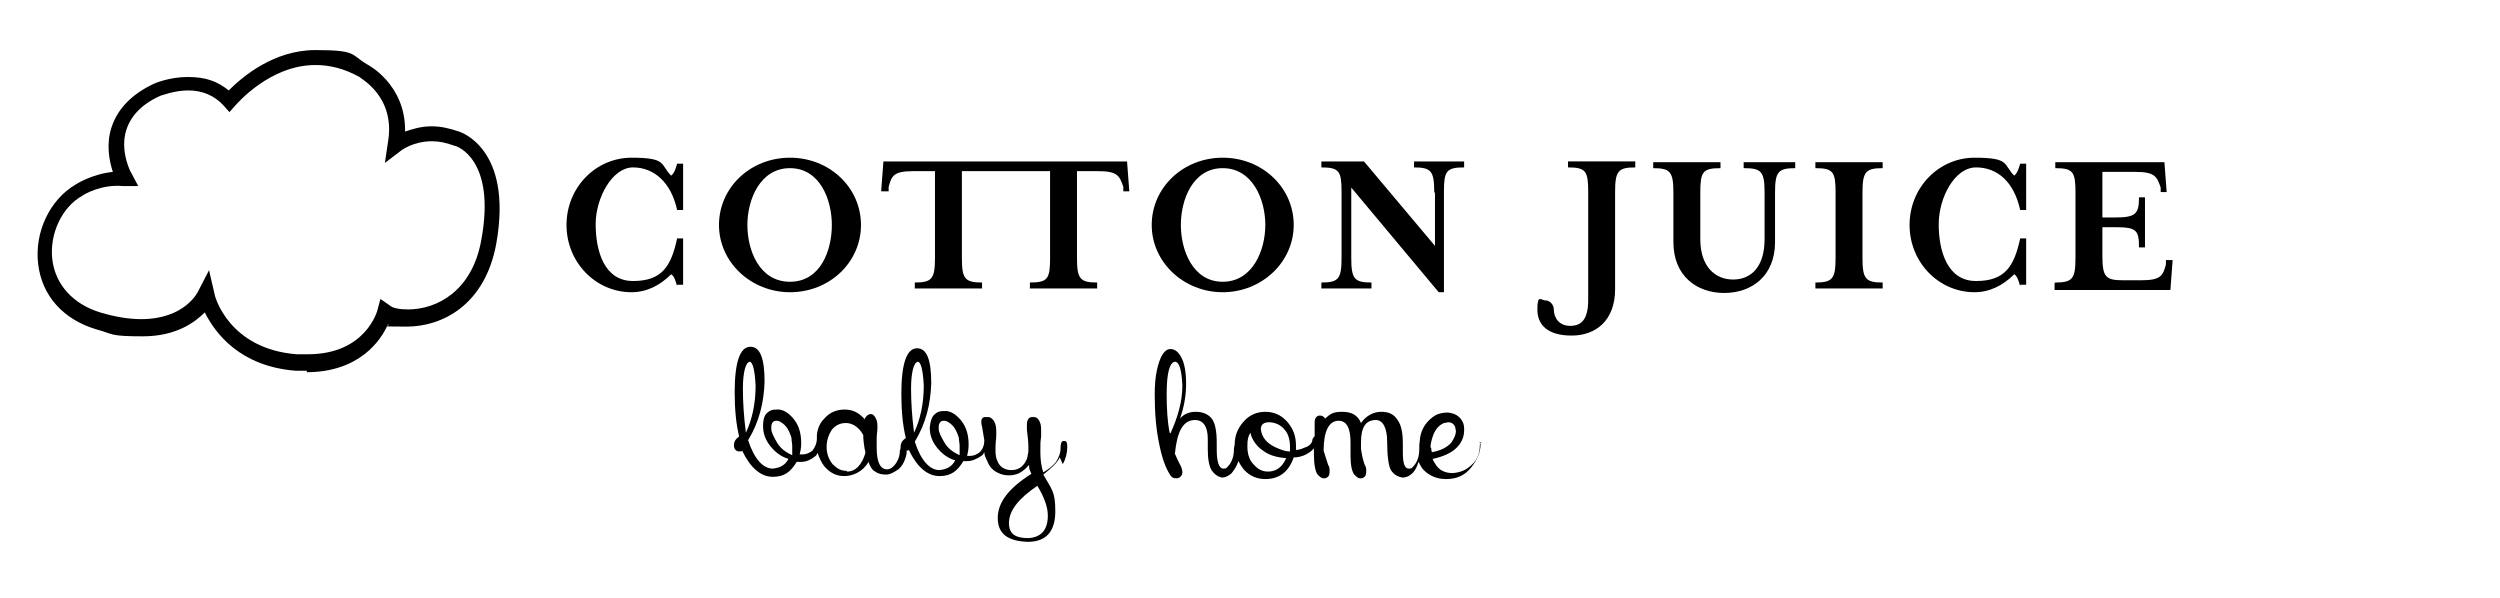 <?xml version="1.0" encoding="UTF-8"?><svg id="Capa_1" xmlns="http://www.w3.org/2000/svg" viewBox="0 0 334.5 80"><path d="M142.2,62.1c.4-.7.6-1.5.6-2.3s-.2-.8-.5-.8-.4.4-.4,1c0,.7-.3,1.3-.6,1.8-.4.5-1,1-1.7,1.4-.3-.8-.4-1.8-.4-2.8s0-1.4.1-1.9c0-.3,0-.5,0-.8,0-.5,0-.9-.2-1.3-.2-.4-.4-.6-.8-.6s-.2,0-.3,0c-.4.1-.6.4-.6,1.1s0,.4,0,.6c.1.8.2,1.6.2,2.4s0,.6-.1,1c0,.4-.2.7-.3.9-.4.7-1,1.1-1.9,1.1h0c-.8,0-1.5-.4-1.8-1.1-.2-.4-.3-.9-.3-1.4s0-.4,0-.6c0-.6.1-1.1.1-1.6v-.6c0-.7-.2-1.2-.5-1.5s-.4-.3-.7-.3-.3,0-.4,0c-.3.1-.4.3-.4.6s0,.4.1.7c.1.6.2,1.2.3,1.8,0,.8-.3,1.3-.6,1.6-.4.3-.8.5-1.3.5h-.4c.1-.4.2-.9.2-1.5,0-1.3-.3-2.3-.9-3.1s-1.3-1.3-2-1.4c-.2,0-.4,0-.5,0-.4,0-.8.1-1.1.4-.4.3-.6.9-.7,1.8h0c0,1,.3,1.8.9,2.6.7.9,1.5,1.5,2.5,1.8-.4.8-1.1,1.2-2.1,1.3-1.3,0-2.5-1.3-3.3-3.8,1.5-2.5,2.1-5,2.2-7.8,0-3.2-.6-4.7-1.9-4.7-1.4,0-2.1,2.1-2.1,6.1,0,2.3.2,4.3.6,5.9-.4.3-.7.6-.7,1.2h0c0,.1,0,.3-.1.5,0,.8-.3,1.4-.6,1.8-.3.4-.7.7-1.1.7-.9,0-1.4-.9-1.4-2.9s0-.8,0-1.3c0-.5.1-.9.1-1.3,0-.6,0-.9-.2-1.3-.2-.4-.4-.6-.7-.6s-.7.3-.8.7c-.8-.9-1.6-1.3-2.7-1.3s-2,.4-2.7,1.2c-.6.6-.9,1.3-1,2.2,0,.1,0,.3,0,.4,0,.8-.3,1.3-.6,1.7-.4.3-.8.5-1.3.5h-.4c.1-.4.2-.9.2-1.5,0-1.3-.3-2.3-.9-3.1s-1.3-1.3-2-1.4c-.2,0-.4,0-.5,0-.4,0-.8.1-1.1.4-.4.3-.6.9-.6,1.8h0c0,1,.3,1.8.9,2.6.7.9,1.5,1.5,2.5,1.8-.4.8-1.1,1.2-2.1,1.3-1.3,0-2.5-1.3-3.3-3.8,1.5-2.5,2.1-5,2.2-7.8,0-3.2-.6-4.7-1.9-4.7-1.4,0-2.1,2.1-2.1,6.1,0,2.3.2,4.3.6,5.9-.4.3-.7.6-.7,1.2,0,.5.3.8.7.8s.3,0,.4-.1c1.1,2.3,2.5,3.5,4.1,3.5s2.4-.7,3.2-2c.2,0,.4,0,.6,0,.7,0,1.3-.3,1.8-.7.2-.1.3-.3.4-.5.2.6.5,1.3.9,1.8.8.9,1.6,1.3,2.7,1.3s2.5-.6,3.2-1.9c.2.6.5,1.1.9,1.3.4.3.9.4,1.5.4h0c.5,0,1-.3,1.6-.7.5-.4.9-1.1,1.1-2.1,0-.2,0-.3,0-.4.1,0,.2,0,.3-.1,1.1,2.3,2.5,3.5,4.1,3.5s2.4-.7,3.2-2c.2,0,.4,0,.5,0,.7,0,1.3-.3,1.9-.7.2-.1.3-.3.4-.5,0,.4.2.8.4,1.2.3.8.8,1.3,1.5,1.6.4.2.9.3,1.3.3s.6,0,.9-.1c.6-.1,1.3-.6,1.9-1.3,0,0,0,.1,0,.3s.1.5.3.9c-3,1.9-4.5,3.8-4.5,5.9s1.3,3.1,4,3.2c2.5,0,3.7-1.4,3.7-4.1s-.5-2.9-1.6-4.9c1.1-.9,1.8-1.5,2.2-2.3ZM99.4,52c0-2.3.4-3.5.9-3.6.4,0,.7,1.1.8,3.2,0,2.5-.5,4.6-1.3,6.3-.3-2.3-.4-4.3-.4-5.9ZM106,60.9c-.9-.4-1.6-.9-2.1-1.8-.4-.7-.7-1.3-.7-1.7s0-.2,0-.3c0-.5.3-.8.6-.8s.4,0,.7.2c.7.4,1.1,1.1,1.4,2.1,0,.4.1.7.1,1.1s0,.8,0,1.2ZM113.3,63c-.8,0-1.3-.3-1.9-.9-.5-.6-.8-1.4-.8-2.3s.3-1.7.7-2.3c.5-.6,1.1-.9,1.9-.9s1.7.5,2.3,1.6c0,.6.1,1.5.3,2.4-.5,1.6-1.3,2.5-2.5,2.5ZM121.9,52c0-2.3.4-3.5.9-3.6.4,0,.7,1.1.8,3.2,0,2.5-.5,4.6-1.3,6.3-.3-2.3-.4-4.3-.4-5.9ZM128.4,60.9c-.9-.4-1.6-.9-2.1-1.8-.4-.7-.7-1.3-.7-1.7s0-.2,0-.3c0-.5.3-.8.6-.8s.4,0,.7.2c.7.4,1.1,1.1,1.4,2.1,0,.4.1.7.1,1.1s0,.8,0,1.2ZM140.2,69c0,1.9-.9,2.9-2.6,3-1.8,0-2.6-.6-2.6-2,0-1.7,1.3-3.3,3.8-5,.9,1.5,1.4,2.8,1.4,4Z"/><path d="M198.4,59.2c-.3,0-.4.1-.4.4,0,1.1-.4,2-1.1,2.6-.7.7-1.5,1-2.5,1.1-1.1,0-1.9-.4-2.4-1.3-.1-.2-.3-.4-.3-.6,1.4-.3,2.5-.8,3.2-1.5.7-.7,1-1.5,1-2.3v-.3c0-.9-.6-1.6-1.3-1.9-.3-.1-.6-.2-1-.2s-1.1.1-1.6.4c-1.1.7-1.8,1.7-2,3,0,.3-.1.7-.1,1.1,0,.1,0,.3,0,.4,0,1-.3,1.8-.8,2.3-.2.3-.4.3-.6.3-.6,0-.8-.8-.8-2.2v-1.1c0-1.5-.2-2.5-.7-3.2-.5-.8-1.2-1.1-2.2-1.1s-2,.5-2.7,1.5c-.4-1-1.2-1.5-2.5-1.5s-1.6.3-2.3.9c-.2-.3-.4-.4-.7-.4-.4,0-.7.3-.7.9s0,.3,0,.4c0,.3,0,.8,0,1.5-.1,0-.2.2-.3.4,0,.4-.3.8-.8,1s-.9.4-1.4.4c0-.2,0-.4,0-.6,0-1.3-.4-2.3-1.2-3.2s-1.8-1.3-2.9-1.3-2.1.4-2.9,1.3c-.8.9-1.2,1.9-1.2,3.1,0,.1-.1.3-.1.6,0,1-.3,1.8-.8,2.3-.2.3-.4.3-.6.3-.6,0-.9-.9-.9-2.5v-.9c0-1.6-.2-2.6-.6-3.2-.5-.7-1.3-1-2.2-1s-1.6.3-2.1.9c.5-1.5.8-3,.8-4.6s-.2-2.7-.6-3.5c-.4-.8-.9-1.2-1.5-1.2-.8,0-1.4,1-1.8,2.8-.2.9-.3,2-.3,3.3,0,2.5.2,4.7.6,6.6.4,2,.9,3.3,1.5,4.2.2.3.4.4.8.4s.8-.3.8-.8c0-.3-.1-.7-.4-1.2-.2-.4-.4-.8-.6-1.3.3-3,1.1-4.5,2.7-4.5,1.1,0,1.7.9,1.7,2.5v1.4c0,1.4.2,2.3.5,2.8.4.6.9.9,1.4,1,.4,0,.9-.2,1.3-.6.4-.5.7-1,.9-1.6.2.4.4.7.7,1.1.8.9,1.8,1.3,2.9,1.3,1.8,0,3.1-.9,3.8-2.9,1,0,1.8-.4,2.4-.9.1-.1.2-.2.3-.3v.7c0,1.5.2,2.4.5,2.8.3.3.5.5.8.5s.3,0,.4-.1c.3-.1.4-.4.4-.8s0-.6-.2-.9c-.3-.9-.5-1.6-.6-1.9,0-2.6.7-4,2-4,1.1,0,1.6,1,1.6,2.9s0,1.3,0,1.8h0c0,1.3.2,2.1.5,2.5.3.3.5.5.8.5s.3,0,.4-.1c.3-.1.4-.4.4-.8s0-.6-.2-.9c-.3-.8-.4-1.5-.5-2.1h0c0-.3,0-.6,0-.9,0-2,.6-3,2-3,.9,0,1.5,1,1.5,2.9s.2,3.3.5,3.8c.4.6.9.9,1.6,1,.4,0,.9-.2,1.3-.6.4-.4.6-.9.8-1.5.2.4.4.8.7,1.1.8.8,1.8,1.2,3,1.2,1.4,0,2.5-.5,3.3-1.5s1.3-2,1.3-3.2c0,0,0-.2-.3-.2ZM156.5,57.9c-.3-1.5-.4-3.2-.4-5.2,0-2.8.4-4.2,1.1-4.3.6,0,.9,1.1,1,3.2,0,2.1-.6,4.2-1.6,6.4ZM169.7,63.1c-.8,0-1.4-.3-2-1-.6-.6-.8-1.5-.8-2.4s.1-1.3.4-1.8c.2.9.8,1.8,1.7,2.4.8.6,1.8.9,3.1,1-.6,1.3-1.4,1.8-2.5,1.8ZM172.5,60.4c-.5,0-1-.2-1.5-.4-1.5-.6-2.2-1.5-2.3-2.6,0-.6.4-.9,1.1-.9s1.5.3,2,.9c.6.6.8,1.5.8,2.4s0,.4,0,.6ZM191.4,59.9c0-.4.1-.9.3-1.5.3-.9.8-1.5,1.5-1.8.2,0,.4-.1.6-.1.4,0,.7.2.9.6,0,.2.1.4.1.6,0,.4-.2.9-.6,1.5-.6.7-1.5,1.1-2.6,1.3-.1-.2-.1-.4-.1-.6Z"/><path d="M90.6,38.3c-.2-.7-.4-1.4-.8-1.6-1.5,1.5-3.3,2.4-5.3,2.4-4.8,0-8.7-4-8.7-9s3.9-9,8.7-9,3.8.9,5.3,2.4c.4-.3.6-.9.8-1.6h.8v6.2h-.8c-.8-3.7-3.1-5.7-5.9-5.7s-5,4.1-5,7.6,1.1,7.6,5,7.6,5.1-2,5.9-5.7h.8v6.2h-.8Z"/><path d="M105.7,22.5c-4,0-5.7,4.2-5.7,7.6s1.6,7.6,5.7,7.6,5.6-4.2,5.6-7.6-1.6-7.6-5.6-7.6M105.7,39.1c-5.2,0-9.5-4-9.5-9s4.2-9,9.5-9,9.5,4,9.5,9-4.2,9-9.5,9Z"/><path d="M151.1,25.6h-.8v-.6c-.5-1.5-.8-2.1-3.4-2.1h-2.8v11.6c0,2.8.4,3.3,2.7,3.3v.8h-9v-.8c2.4,0,2.7-.5,2.7-3.3v-11.6h-11.8v11.6c0,2.8.4,3.3,2.7,3.3v.8h-9v-.8c2.3,0,2.7-.5,2.7-3.3v-11.6h-2.9c-2.6,0-2.9.6-3.3,2.1v.6h-1l.3-4h32.6l.3,4Z"/><path d="M163.6,22.5c-4,0-5.6,4.2-5.6,7.6s1.6,7.6,5.6,7.6,5.7-4.2,5.7-7.6-1.7-7.6-5.7-7.6M163.6,39.1c-5.2,0-9.5-4-9.5-9s4.2-9,9.5-9,9.5,4,9.5,9-4.3,9-9.5,9Z"/><path d="M191.9,25.7c0-2.8-.4-3.3-2.7-3.3v-.8h6.7v.8c-2.4,0-2.7.5-2.7,3.3v13.4h-.7l-11.7-14v9.4c0,2.8.4,3.3,2.7,3.3v.8h-6.7v-.8c2.3,0,2.7-.5,2.7-3.3v-8.8c0-2.8-.3-3.3-2.7-3.3v-.8h5.7l9.5,11.3v-7.1h0Z"/><path d="M212.5,40.1v-14.4c0-2.8-.3-3.3-2.7-3.3v-.8h9v.8c-2.3,0-2.7.5-2.7,3.3v13c0,4.2-2.6,6.2-5.8,6.2s-4.6-1.4-4.6-3.5.5-1.2,1.1-1.2,1.1.6,1.1,1.2c0,1,.6,2.2,2.2,2.2,1.6,0,2.4-1,2.4-3.5"/><path d="M233.3,22.5v-.8h6.9v.8c-2.3,0-2.7.5-2.7,3.3v6.6c0,4.5-3.1,6.8-6.8,6.8s-6.8-2.3-6.8-6.8v-6.6c0-2.8-.4-3.3-2.7-3.3v-.8h9v.8c-2.4,0-2.7.5-2.7,3.3v6.2c0,3.7,2,5.4,4.4,5.4s4.2-1.7,4.2-5.4v-6.2c0-2.8-.4-3.3-2.7-3.3"/><path d="M242.9,38.6v-.8c2.3,0,2.7-.5,2.7-3.3v-8.7c0-2.8-.3-3.3-2.7-3.3v-.8h9v.8c-2.3,0-2.7.5-2.7,3.3v8.7c0,2.8.4,3.3,2.7,3.3v.8h-9Z"/><path d="M270.3,38.3c-.2-.7-.4-1.4-.8-1.6-1.5,1.5-3.3,2.4-5.3,2.4-4.8,0-8.7-4-8.7-9s3.9-9,8.7-9,3.8.9,5.3,2.4c.4-.3.6-.9.8-1.6h.8v6.2h-.8c-.8-3.7-3-5.7-5.9-5.7s-5,4.1-5,7.6,1.1,7.6,5,7.6,5.1-2,5.9-5.7h.8v6.2h-.8Z"/><path d="M275,37.8c2.3,0,2.7-.5,2.7-3.3v-8.7c0-2.8-.3-3.3-2.7-3.3v-.8h14.6l.3,4h-.8v-.6c-.5-1.5-.8-2.1-3.4-2.1h-4.4v6.1h1.6c2.8,0,3.3-.4,3.3-2.7h.8v6.7h-.8c0-2.4-.4-2.7-3.3-2.7h-1.6v3.8c0,2.8.4,3.3,2.7,3.3h2.5c2.6,0,2.9-.6,3.3-2.1v-.6h.9l-.3,4h-15.5v-.9h0Z"/><path d="M41.1,49.6c-.5,0-1.1,0-1.6,0-7.4-.6-10.7-5-12.1-7.8-1.3,1.3-3.8,3.2-8.3,3.2s-3.9-.3-6.1-.9c-4.5-1.3-7.4-4.5-7.9-8.8s1.6-8.6,5-10.6h0s2.1-1.4,5-1.7c-.5-1.5-.9-3.7-.2-5.9.8-2.5,2.7-4.5,5.7-5.9,0,0,2-.9,4.5-.9s4,.6,5.5,1.8c1.8-1.8,6-5.4,11.6-5.4s4.7.6,6.9,1.9c0,0,5.2,2.6,5.1,9,.9-.3,2.1-.7,3.5-.7s2.5.3,3.7.7c0,0,7.3,2.1,5,15-1.5,8.2-7.2,11.1-12,11.1s-1.8-.1-2.5-.3c-.9,2.1-3.8,6.4-10.9,6.4ZM28,36.3l.7,3c0,.3,1.9,7.4,11,8.1.5,0,.9,0,1.5,0,7.8,0,9.3-5.9,9.3-5.9l.4-1.5,1.3.9c.3.3,1.2.5,2.4.5,3.9,0,8.6-2.5,9.8-9.3,2-10.8-3.3-12.6-3.6-12.6-1.1-.4-2-.6-3-.6-2.5,0-4.1,1.2-4.2,1.3l-2.1,1.6.4-2.7c1.1-6.2-3.7-8.6-3.8-8.8-2-1.1-3.9-1.6-5.9-1.6-6.1,0-10.5,5.2-10.7,5.4l-.8.9-.8-.9c-1.2-1.3-2.8-2-4.7-2s-3.6.7-3.7.7c-2.5,1.1-4,2.7-4.6,4.6-.9,2.8.6,5.7.7,5.8l.9,1.7h-2c-3-.3-5.4,1.2-5.5,1.3-2.7,1.5-4.4,5.1-4,8.5s2.8,6,6.4,7.1c2,.6,3.8.9,5.5.9,5.9,0,7.6-3.7,7.6-3.7l1.5-2.9Z"/></svg>